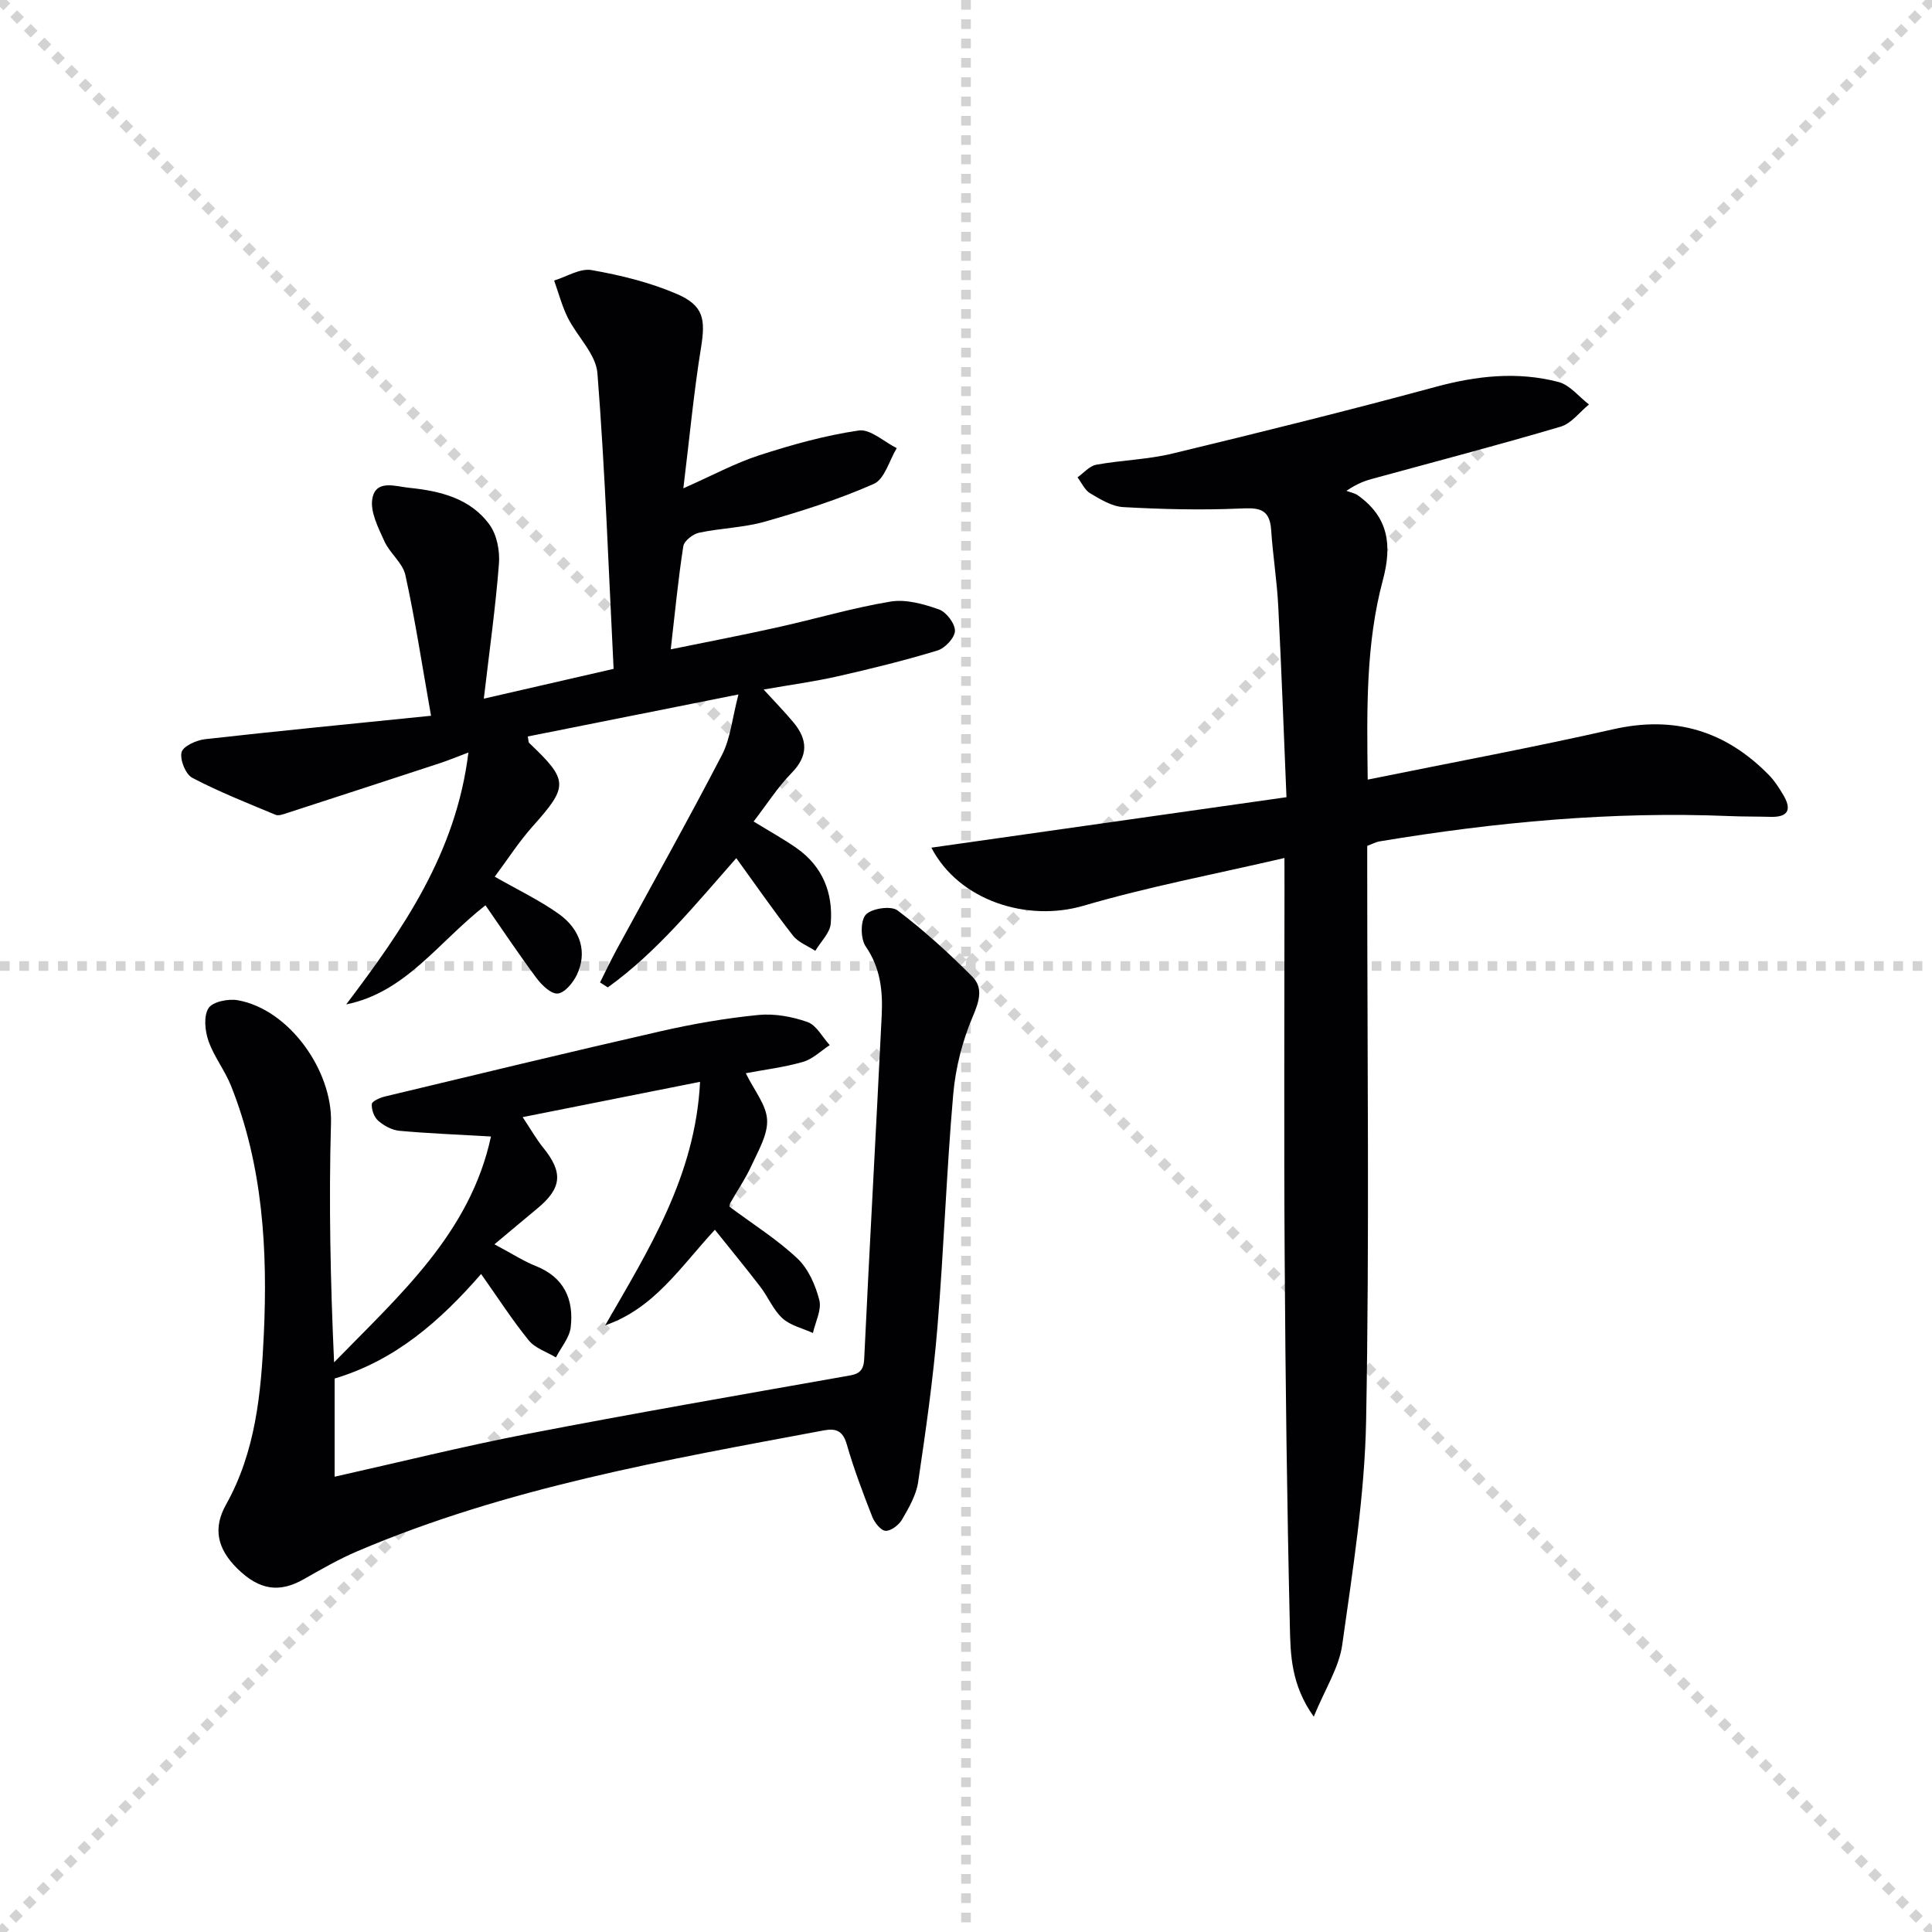 <svg enable-background="new 0 0 400 400" viewBox="0 0 400 400" xmlns="http://www.w3.org/2000/svg"><g stroke="lightgray" stroke-dasharray="1,1" stroke-width="1" transform="scale(2, 2)"><line x1="0" y1="0" x2="200" y2="200"></line><line x1="200" y1="0" x2="0" y2="200"></line><line x1="100" y1="0" x2="100" y2="200"></line><line x1="0" y1="100" x2="200" y2="100"></line></g><g fill="#010104"><path d="m151.08 249.87c4.93 3.68 9.87 6.77 14.02 10.69 2.26 2.13 3.74 5.52 4.53 8.61.52 2.02-.82 4.53-1.32 6.81-2.13-.97-4.64-1.53-6.3-3.03-1.91-1.73-2.95-4.39-4.56-6.49-3-3.92-6.15-7.73-9.44-11.85-7.15 7.72-12.57 16.29-22.71 19.78 8.99-15.65 18.66-30.88 19.64-50.41-12.36 2.46-24.12 4.8-36.73 7.31 1.74 2.61 2.85 4.59 4.26 6.33 4.17 5.15 3.88 8.38-1.3 12.65-2.65 2.19-5.28 4.41-8.8 7.35 3.92 2.09 6.11 3.53 8.5 4.47 5.89 2.32 7.97 6.89 7.29 12.7-.25 2.17-2 4.17-3.06 6.25-1.91-1.15-4.31-1.9-5.63-3.53-3.43-4.22-6.39-8.84-9.86-13.74-8.45 9.69-17.71 17.87-30.33 21.64v20.33c13.38-3 26.56-6.28 39.89-8.86 21.82-4.22 43.71-8.02 65.6-11.89 2.3-.41 4.01-.48 4.15-3.6 1.13-23.74 2.47-47.47 3.63-71.21.24-4.99-.25-9.79-3.32-14.24-1.08-1.57-1.11-5.34.03-6.57 1.22-1.31 5.22-1.89 6.56-.88 5.5 4.15 10.64 8.84 15.51 13.74 2.24 2.26 1.45 5 .1 8.17-2.17 5.07-3.6 10.7-4.08 16.2-1.4 16.06-1.94 32.2-3.27 48.26-.89 10.71-2.41 21.37-3.99 32-.4 2.69-1.92 5.31-3.32 7.73-.66 1.13-2.28 2.4-3.42 2.35-.98-.04-2.28-1.7-2.76-2.91-1.93-4.94-3.82-9.92-5.28-15.01-.8-2.79-2.24-3.34-4.7-2.88-32.78 6.13-65.67 11.84-96.61 25.02-3.81 1.62-7.43 3.71-11.04 5.76-5.09 2.91-9.24 2.34-13.81-2.15-4.27-4.2-5.04-8.46-2.36-13.25 6.14-10.95 7.27-23.09 7.83-35.2.81-17.51-.18-34.92-6.78-51.49-1.28-3.22-3.55-6.07-4.68-9.32-.73-2.09-1.03-5.14.01-6.78.85-1.34 4.12-2 6.08-1.64 10.7 1.93 19.59 14.64 19.28 25.36-.47 16.44-.12 32.91.64 49.61 13.53-13.9 28.18-26.76 32.48-46.76-6.84-.4-12.91-.63-18.95-1.18-1.54-.14-3.2-1.04-4.39-2.08-.86-.74-1.42-2.32-1.33-3.46.05-.6 1.71-1.32 2.75-1.57 19.03-4.56 38.05-9.17 57.14-13.52 6.62-1.51 13.37-2.68 20.12-3.35 3.34-.33 7 .33 10.19 1.46 1.87.66 3.09 3.13 4.61 4.78-1.83 1.19-3.52 2.89-5.53 3.47-3.9 1.12-7.98 1.62-11.85 2.35 1.74 3.57 4.25 6.54 4.41 9.64s-1.83 6.4-3.22 9.46c-1.23 2.7-2.95 5.18-4.41 7.79-.21.41-.14.96-.11.78z"/><path d="m265.93 177.64c-14.27 3.32-28.12 5.93-41.59 9.88-11.63 3.41-25.76-.98-31.51-12.02 24.49-3.48 48.67-6.92 73.52-10.45-.57-13.64-1.04-26.58-1.7-39.51-.27-5.29-1.12-10.54-1.47-15.82-.31-4.8-3.05-4.58-6.83-4.42-7.92.33-15.87.13-23.79-.31-2.34-.13-4.71-1.59-6.83-2.84-1.14-.67-1.78-2.19-2.65-3.32 1.29-.9 2.47-2.35 3.88-2.61 5.22-.96 10.62-1.07 15.76-2.31 18.19-4.39 36.37-8.89 54.43-13.79 8.54-2.32 17-3.26 25.53-1.03 2.34.61 4.21 3.05 6.3 4.65-1.94 1.57-3.64 3.94-5.85 4.59-12.88 3.81-25.89 7.21-38.85 10.76-1.54.42-3.07.89-5.52 2.53.8.31 1.71.46 2.38.94 6.31 4.5 7.13 10.23 5.16 17.57-3.5 13.06-3.33 26.54-3.13 41.28 17.43-3.54 34.19-6.65 50.81-10.42 12.74-2.89 23.3.32 32.27 9.49 1.15 1.17 2.06 2.61 2.91 4.02 1.8 2.98 1.23 4.73-2.6 4.62-2.83-.08-5.67-.04-8.49-.16-24.35-1.01-48.46 1.25-72.44 5.24-.79.13-1.53.55-2.56.93v6c0 37.66.47 75.33-.23 112.98-.29 15.52-2.79 31.04-4.95 46.46-.66 4.69-3.53 9.07-5.89 14.85-4.74-6.66-4.82-12.91-4.95-18.81-.59-25.3-.91-50.61-1.07-75.92-.17-25.66-.04-51.32-.04-76.99-.01-1.79-.01-3.59-.01-6.06z"/><path d="m89.24 148.19c-1.89-10.68-3.3-19.97-5.31-29.13-.56-2.53-3.24-4.53-4.36-7.03-1.26-2.79-2.96-6.08-2.48-8.79.71-4.05 4.81-2.53 7.58-2.25 6.4.65 12.72 2.15 16.7 7.67 1.52 2.1 2.14 5.42 1.93 8.08-.69 8.9-1.94 17.76-3.13 27.91 9.43-2.17 17.5-4.02 26.87-6.17-1.04-20.54-1.75-40.91-3.35-61.22-.31-3.95-4.18-7.57-6.13-11.47-1.21-2.43-1.91-5.13-2.83-7.71 2.59-.79 5.36-2.58 7.75-2.16 5.98 1.05 12.02 2.53 17.58 4.91 5.67 2.42 6.03 5.27 5.07 11.2-1.5 9.26-2.37 18.63-3.65 29.07 6.02-2.66 10.72-5.22 15.72-6.84 6.73-2.18 13.62-4.11 20.6-5.13 2.39-.35 5.23 2.35 7.86 3.65-1.54 2.55-2.51 6.41-4.74 7.4-7.23 3.2-14.85 5.62-22.48 7.8-4.43 1.27-9.19 1.35-13.73 2.32-1.26.27-3.07 1.69-3.24 2.8-1.05 6.7-1.69 13.46-2.6 21.34 7.82-1.6 15.04-2.98 22.21-4.58 7.78-1.73 15.45-4.01 23.29-5.31 3.19-.53 6.85.5 10.02 1.62 1.53.54 3.34 2.92 3.32 4.44-.02 1.42-2.05 3.6-3.62 4.07-6.81 2.07-13.74 3.78-20.68 5.35-4.82 1.09-9.74 1.75-15.31 2.73 2.29 2.5 4.31 4.57 6.15 6.77 2.99 3.58 3.16 6.92-.38 10.53-2.86 2.92-5.09 6.45-7.84 10.02 3.39 2.09 6.26 3.66 8.92 5.53 5.37 3.78 7.55 9.26 7.05 15.59-.16 1.96-2.09 3.78-3.2 5.66-1.57-1.03-3.54-1.76-4.63-3.16-3.98-5.1-7.67-10.42-11.73-16.03-8.55 9.68-16.42 19.44-26.6 26.76-.54-.34-1.07-.69-1.61-1.03 1.15-2.28 2.24-4.59 3.46-6.84 7.29-13.41 14.76-26.72 21.79-40.27 1.76-3.4 2.1-7.53 3.41-12.51-15.3 3.05-29.45 5.87-43.62 8.7.16.78.12 1.18.3 1.35 8.17 7.75 8.13 8.95.72 17.25-2.85 3.19-5.18 6.84-7.86 10.43 4.74 2.71 9.22 4.84 13.2 7.66 4.68 3.32 5.98 8.08 3.8 12.66-.78 1.63-2.49 3.72-3.95 3.87-1.38.13-3.33-1.75-4.41-3.21-3.63-4.86-6.99-9.93-10.56-15.06-9.86 7.72-16.52 18.02-28.83 20.52 11.79-15.6 22.74-31.31 25.3-52.15-2.34.88-4.07 1.6-5.85 2.19-10.57 3.47-21.15 6.92-31.73 10.35-.76.25-1.73.62-2.36.35-5.8-2.42-11.66-4.73-17.21-7.64-1.4-.73-2.62-3.75-2.24-5.3.31-1.26 3.08-2.51 4.88-2.71 14.98-1.69 29.99-3.14 46.77-4.85z"/></g></svg>